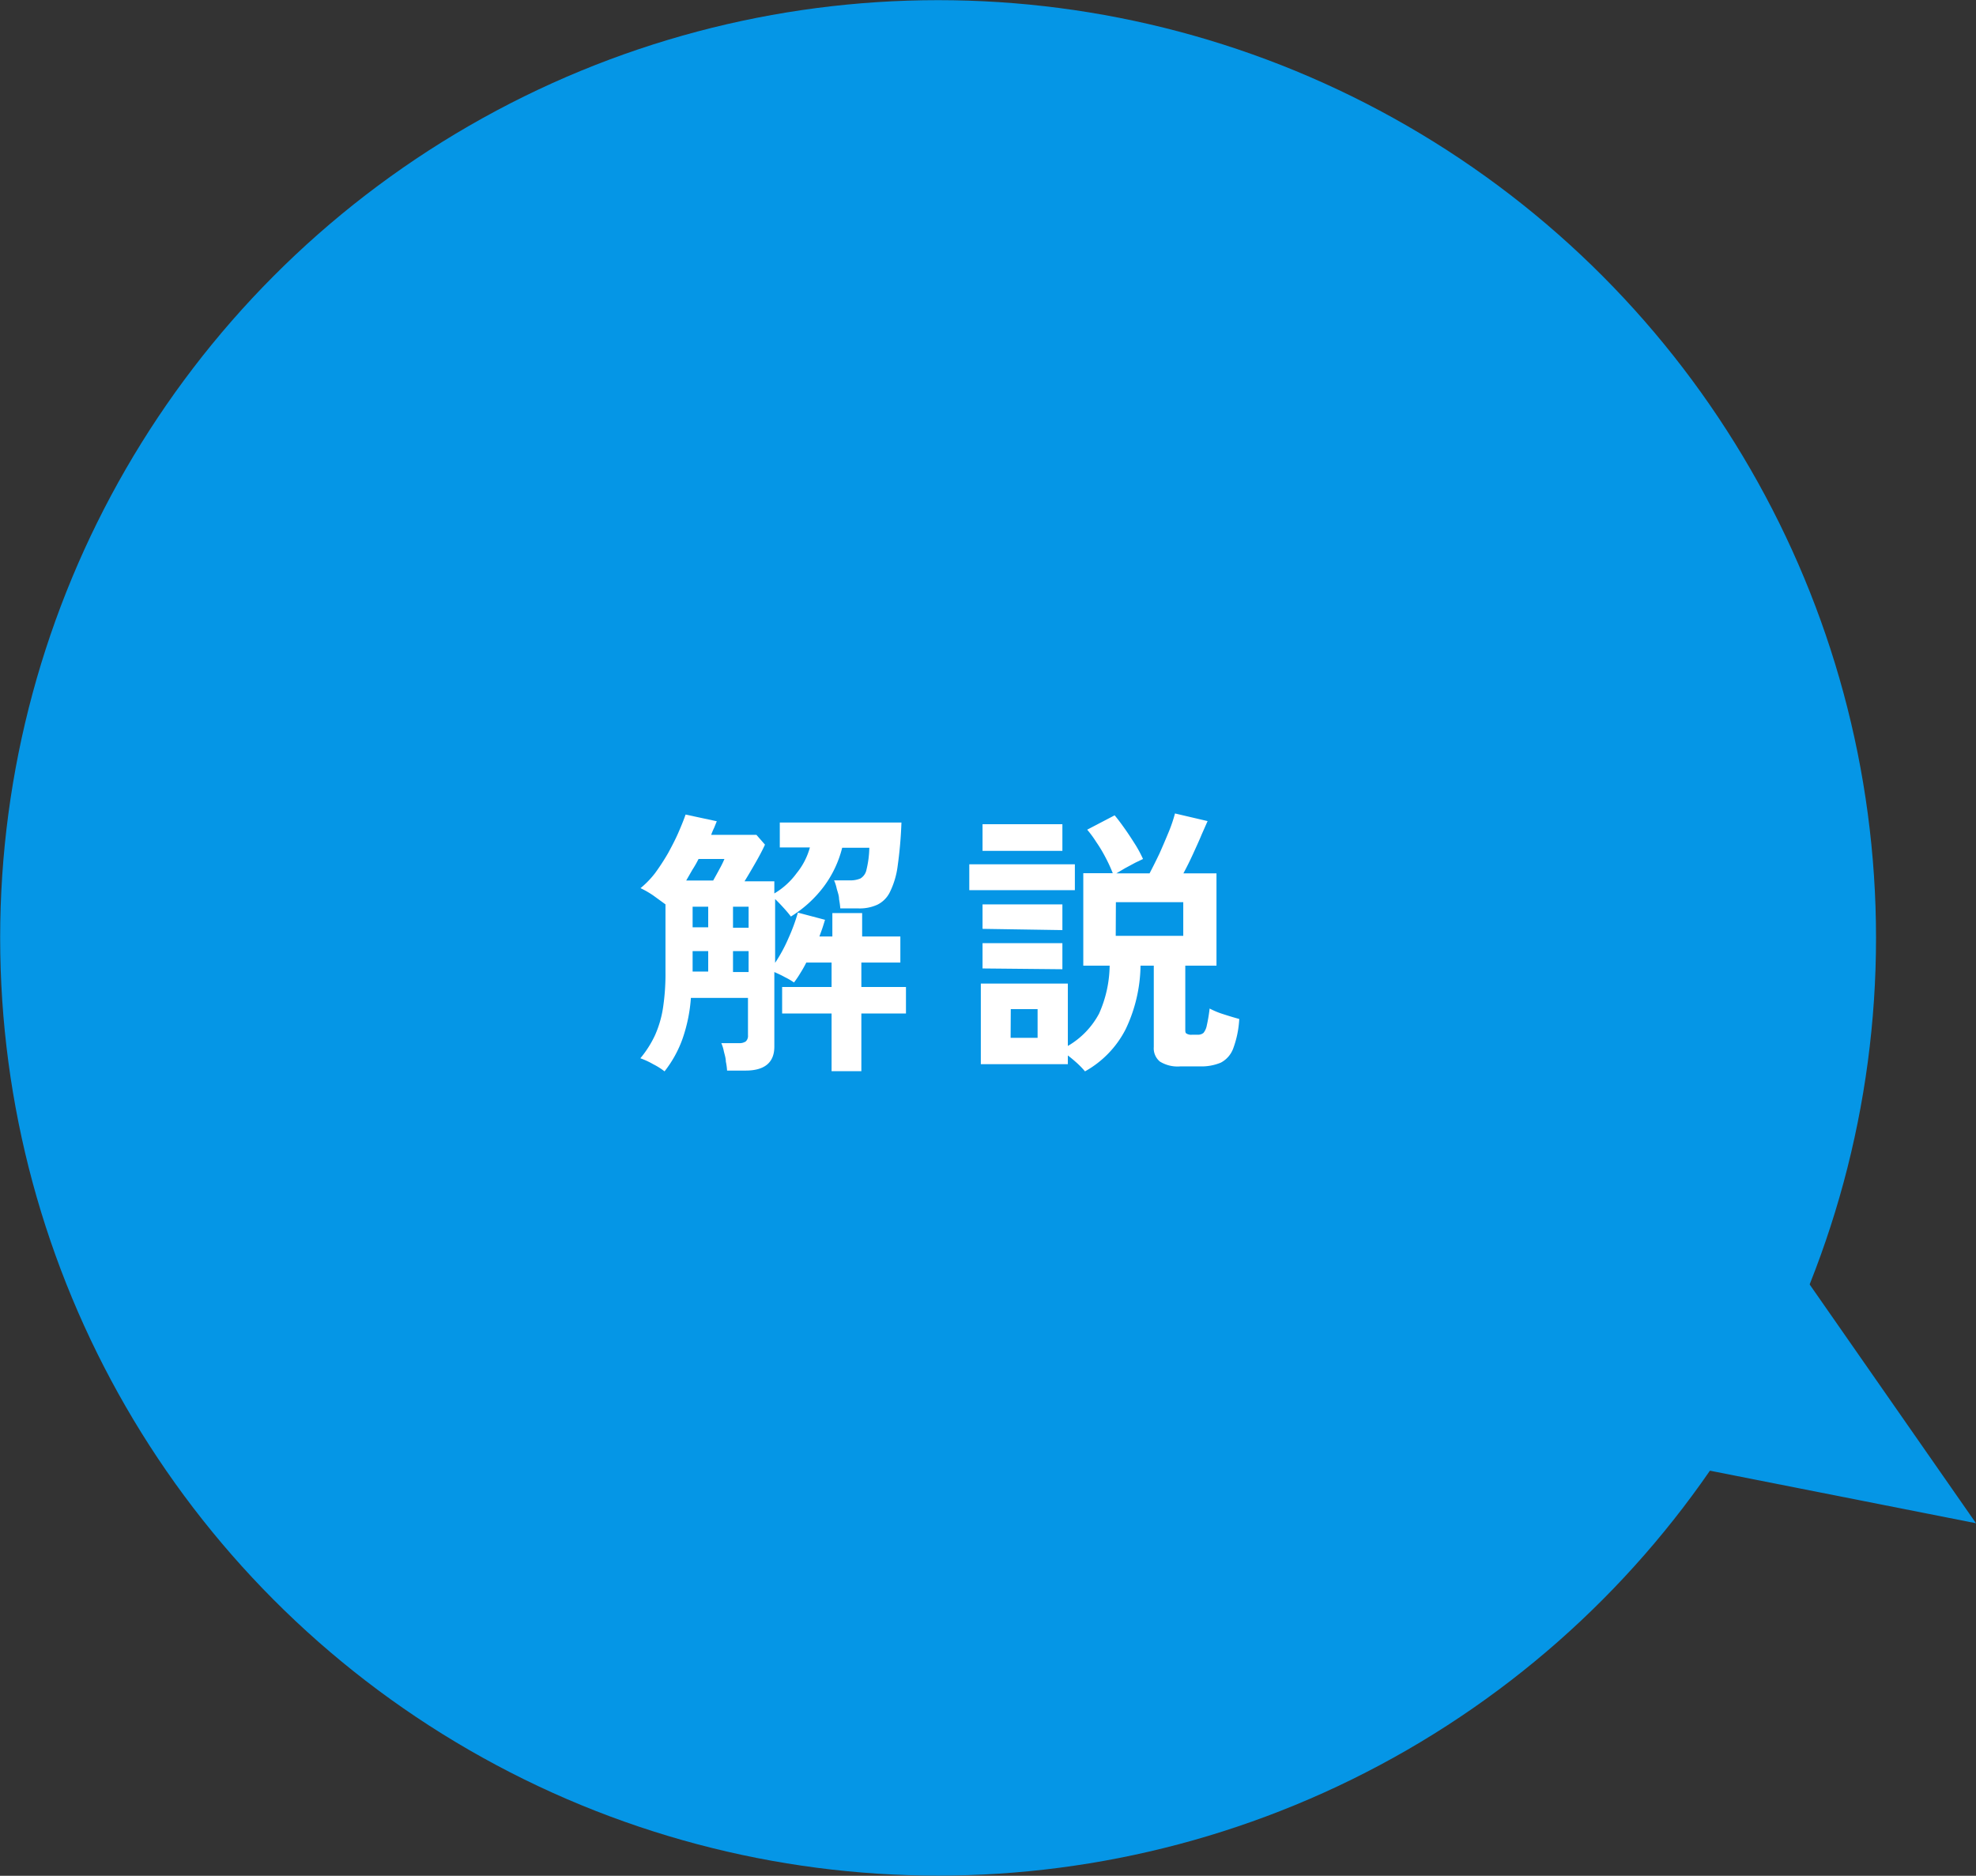 <svg xmlns="http://www.w3.org/2000/svg" viewBox="0 0 126.7 120.3"><rect x="0" y="0" width="126.7" height="120.3" fill="#333333" stroke="none"/><defs><style>.cls-1{fill:#0596e6;}.cls-2{fill:#fff;}</style></defs><g id="レイヤー_2" data-name="レイヤー 2"><g id="svg261"><circle class="cls-1" cx="60.15" cy="60.15" r="60.14"/><polygon class="cls-1" points="126.7 97.69 99.5 58.64 80.02 88.47 126.7 97.69"/><path class="cls-2" d="M42.61,68.71a4.29,4.29,0,0,0-.73-.46,5,5,0,0,0-.82-.38A6.75,6.75,0,0,0,42,66.39a6.86,6.86,0,0,0,.51-1.74,14.48,14.48,0,0,0,.16-2.34V58l-.77-.56a5.91,5.91,0,0,0-.83-.48A5.91,5.91,0,0,0,42,56a14.28,14.28,0,0,0,.84-1.29c.25-.46.48-.9.67-1.34s.34-.81.45-1.13l2,.43-.17.42a4.68,4.68,0,0,0-.19.45H48.5l.55.63c-.15.33-.35.71-.59,1.13s-.48.83-.72,1.22h1.91v.78A4.8,4.8,0,0,0,51.08,56a4.48,4.48,0,0,0,.85-1.65H50V52.75H57.8a26.77,26.77,0,0,1-.24,2.77,5.3,5.3,0,0,1-.49,1.67,1.76,1.76,0,0,1-.81.83,2.72,2.72,0,0,1-1.19.24H53.88a5.77,5.77,0,0,0-.08-.59c0-.23-.09-.46-.15-.68a2.55,2.55,0,0,0-.17-.53h1a1.64,1.64,0,0,0,.69-.12.85.85,0,0,0,.39-.57,6.37,6.37,0,0,0,.18-1.4H54a7,7,0,0,1-1.18,2.49,7.64,7.64,0,0,1-2.11,1.92q-.16-.22-.45-.54c-.2-.22-.38-.41-.56-.58v4.09a9.85,9.85,0,0,0,.86-1.59,11.94,11.94,0,0,0,.6-1.63l1.74.46c-.05.16-.1.33-.16.51s-.13.36-.2.56h.83v-1.5h1.91v1.5h2.45v1.67H55.23V63.3h2.86V65H55.23V68.7H53.32V65H50.15V63.3h3.17V61.73H51.7a7.69,7.69,0,0,1-.39.69,6,6,0,0,1-.4.59,4.26,4.26,0,0,0-.58-.34c-.25-.14-.48-.24-.68-.33v4.79c0,1-.61,1.53-1.84,1.53H46.62a3.77,3.77,0,0,0-.08-.58c0-.22-.08-.45-.13-.67a2.38,2.38,0,0,0-.16-.51h1.13a.73.73,0,0,0,.44-.11.49.49,0,0,0,.14-.4V64H44.3a10.11,10.11,0,0,1-.54,2.63A7.39,7.39,0,0,1,42.61,68.71ZM44,56.47h1.73c.13-.24.27-.48.4-.73a6.3,6.3,0,0,0,.32-.65H44.79a7,7,0,0,1-.4.7Zm.41,3h1V58.15h-1Zm0,2.84h1V61h-1ZM47,59.5h1V58.15H47Zm0,2.84h1V61H47Z"/><path class="cls-2" d="M62.15,57.09V55.43h6.77v1.66Zm7.42,11.62a5.89,5.89,0,0,0-.5-.52c-.2-.18-.4-.35-.6-.5v.56H62.89V63.08h5.58v4a5.26,5.26,0,0,0,2-2.07,7.74,7.74,0,0,0,.68-3.08H69.46V56h1.89a9.62,9.62,0,0,0-.46-1q-.28-.54-.6-1a6.79,6.79,0,0,0-.58-.79l1.76-.92c.22.26.44.56.68.9s.45.67.66,1a8.16,8.16,0,0,1,.48.9l-.5.24-.65.35-.56.33h2.13q.3-.57.63-1.26c.21-.47.41-.94.6-1.4a9.69,9.69,0,0,0,.4-1.18l2.09.49-.38.86c-.16.39-.35.8-.55,1.24s-.41.86-.62,1.25H78v5.92H76V66c0,.14,0,.24.07.28a.55.55,0,0,0,.36.08h.36a.54.54,0,0,0,.38-.12,1.08,1.08,0,0,0,.21-.48,9.87,9.87,0,0,0,.18-1.08,5.25,5.25,0,0,0,.9.37c.4.13.74.23,1,.3a6.39,6.39,0,0,1-.39,1.9,1.69,1.69,0,0,1-.79.9,3.22,3.22,0,0,1-1.36.24H75.69a2.15,2.15,0,0,1-1.32-.31,1.1,1.1,0,0,1-.39-.93V61.93h-.85A9.73,9.73,0,0,1,72.18,66,6.44,6.44,0,0,1,69.57,68.71ZM63,54.57V52.86h5.12v1.71Zm0,5V58h5.12v1.65Zm0,2.54V60.49h5.12v1.67Zm1.8,4.45h1.73V64.72H64.81Zm6.74-6.54h4.33V57.86H71.55Z"/></g></g></svg>